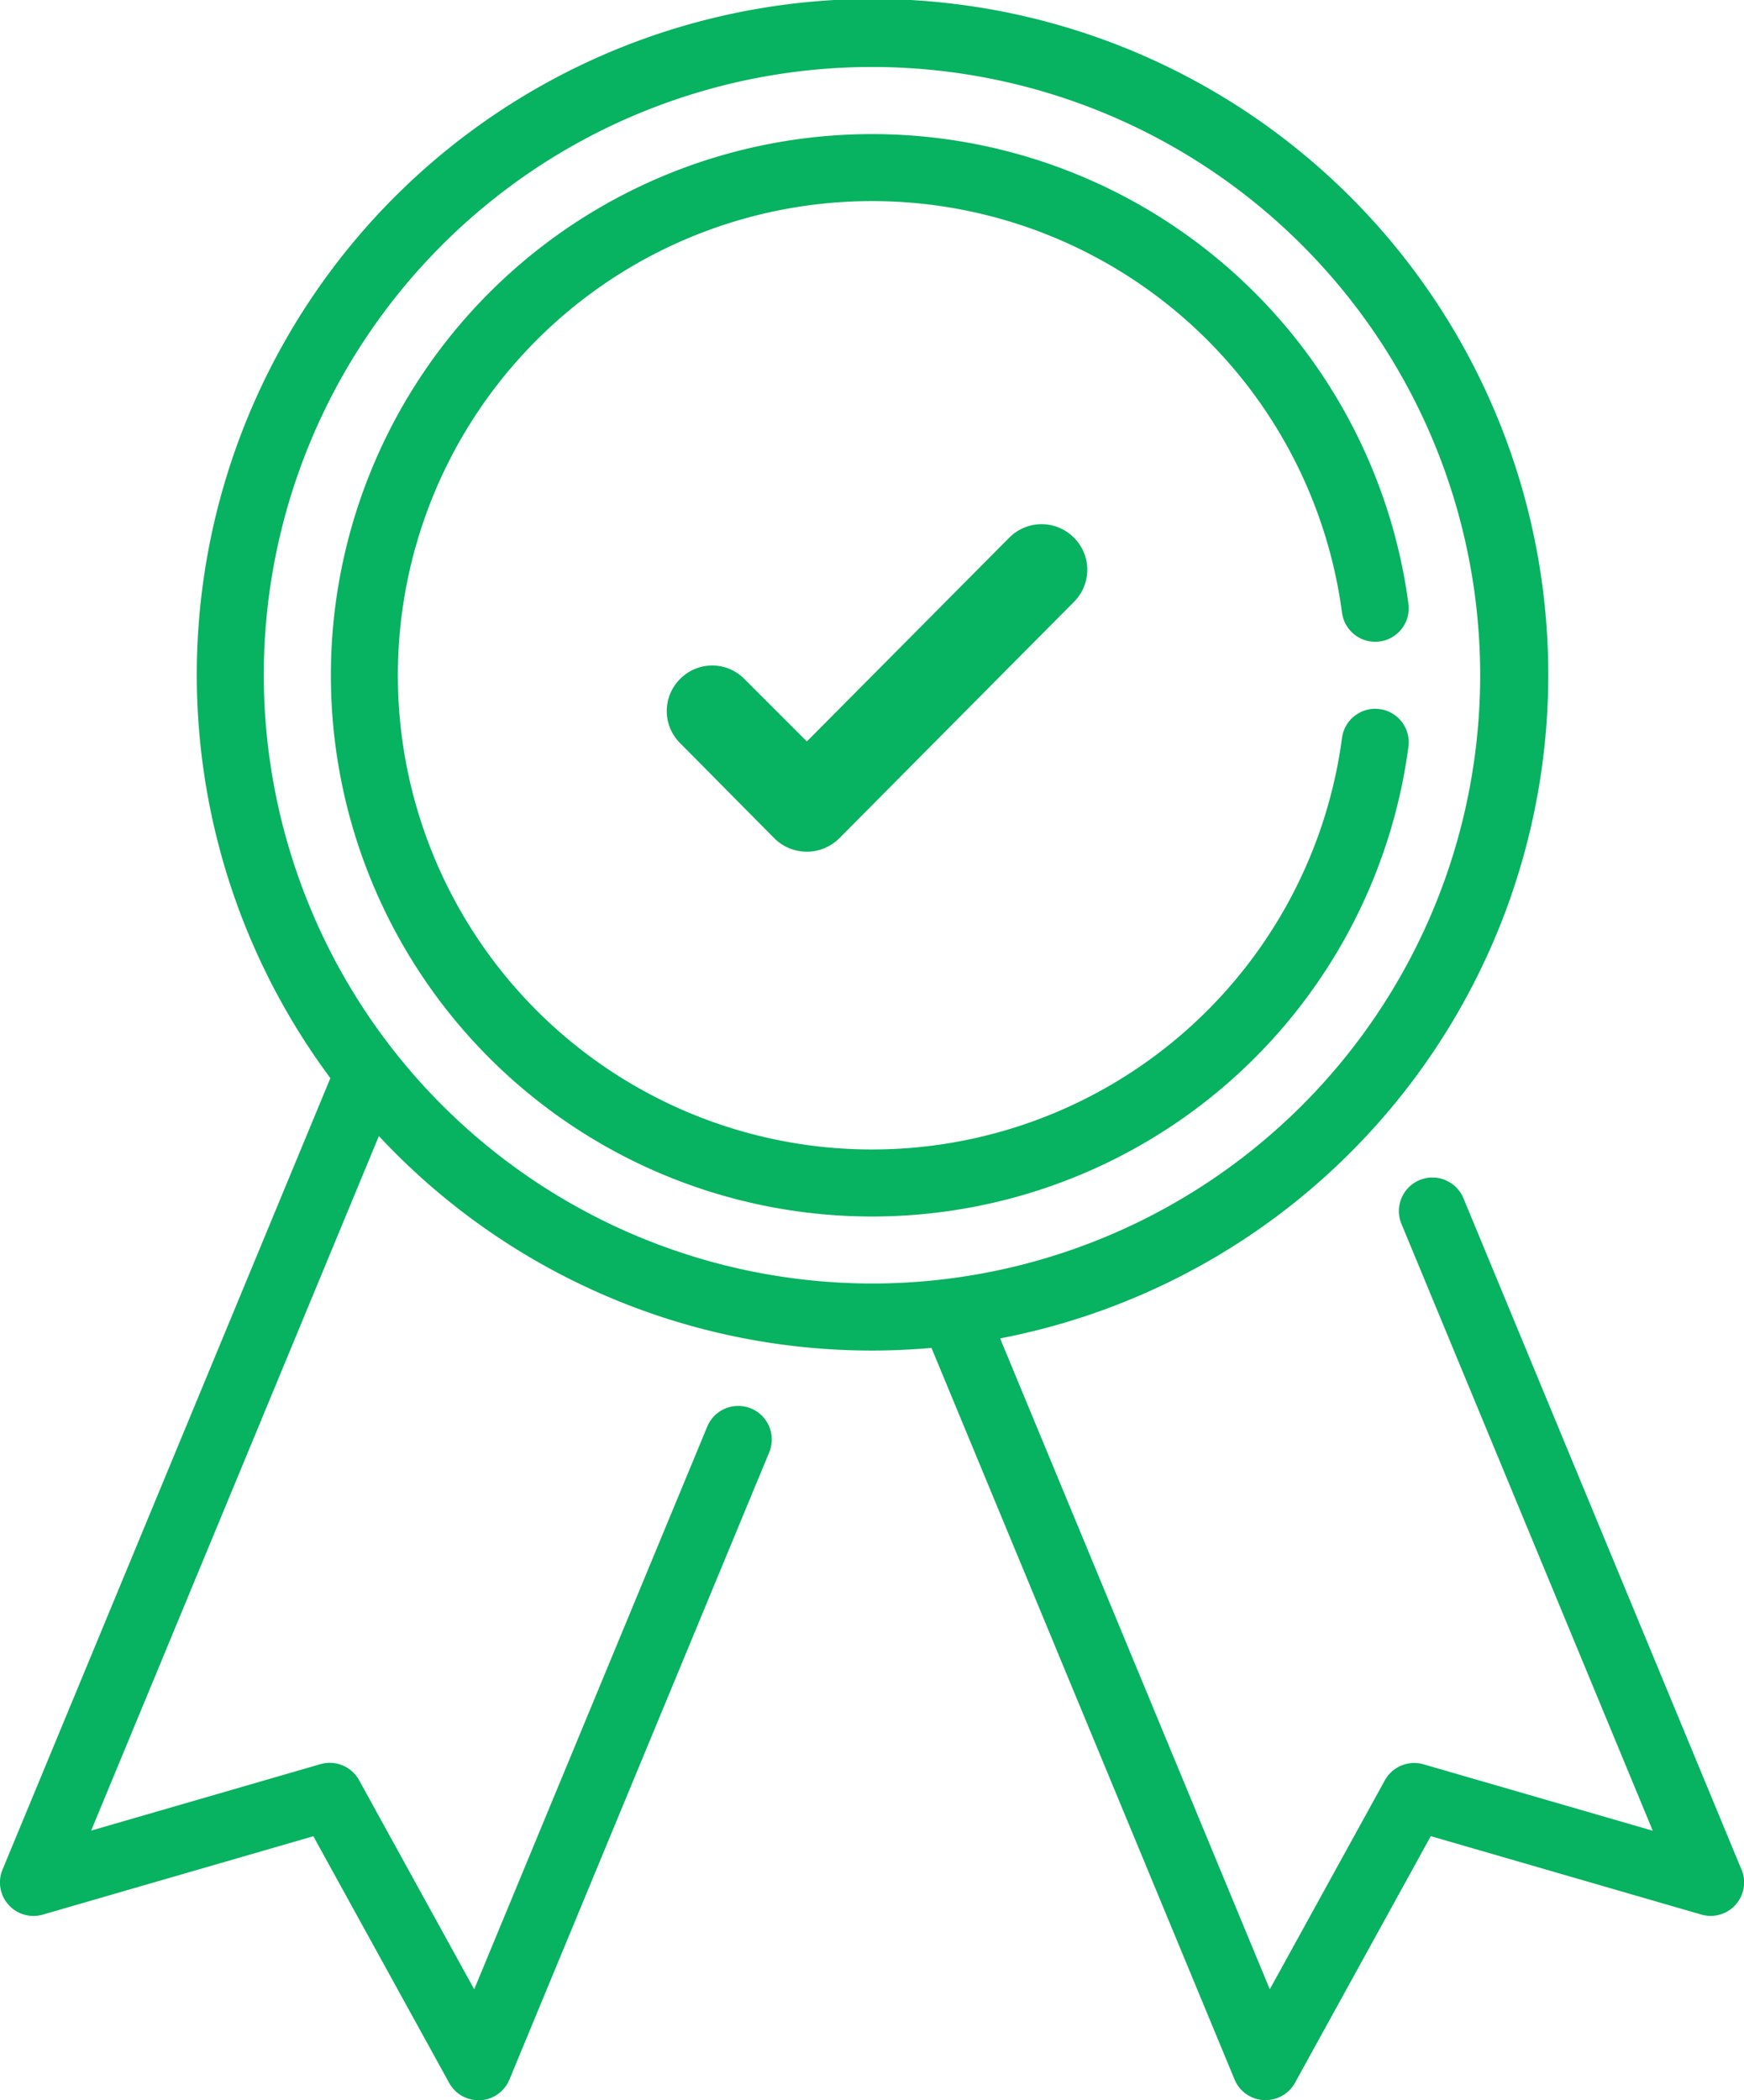 <svg height="74.535" viewBox="0 0 61.9 74.535" width="61.9" xmlns="http://www.w3.org/2000/svg"><g fill="#07b260"><path d="m101.648 66.349-9.868-23.823a1.189 1.189 0 0 0 -2.2.91l8.92 21.537-8.137-2.358a1.189 1.189 0 0 0 -1.373.569l-4.083 7.416-9.572-23.1a23.984 23.984 0 1 0 -23.771-9.237l-11.635 28.086a1.189 1.189 0 0 0 1.43 1.6l9.6-2.782 4.821 8.755a1.19 1.19 0 0 0 1.042.616h.066a1.19 1.19 0 0 0 1.032-.738l9.22-22.258a1.189 1.189 0 1 0 -2.2-.91l-8.271 19.968-4.086-7.421a1.189 1.189 0 0 0 -1.373-.569l-8.137 2.358 10.213-24.65a23.9 23.9 0 0 0 17.5 7.613c.712 0 1.417-.033 2.113-.094l10.757 25.963a1.189 1.189 0 0 0 1.033.732h.066a1.189 1.189 0 0 0 1.045-.612l4.821-8.755 9.6 2.782a1.189 1.189 0 0 0 1.43-1.6zm-52.448-42.384a21.587 21.587 0 1 1 21.588 21.587 21.611 21.611 0 0 1 -21.588-21.587z" transform="translate(-39.838 -.001)"/><path d="m151.106 50.408a1.189 1.189 0 0 0 -1.335 1.023 16.829 16.829 0 1 1 0-4.445 1.189 1.189 0 1 0 2.358-.312 19.207 19.207 0 1 0 0 5.07 1.189 1.189 0 0 0 -1.023-1.336z" transform="translate(-102.139 -25.243)"/><path d="m18.529 24.057a1.635 1.635 0 0 1 -2.3 0l-3.358-3.391a1.606 1.606 0 0 1 0-2.255l.016-.016a1.6 1.6 0 0 1 2.271 0l2.223 2.223 7.187-7.236a1.616 1.616 0 0 1 2.288 0l.016.016a1.606 1.606 0 0 1 0 2.255l-8.339 8.4z" transform="translate(11.257 5.696)"/></g></svg>
